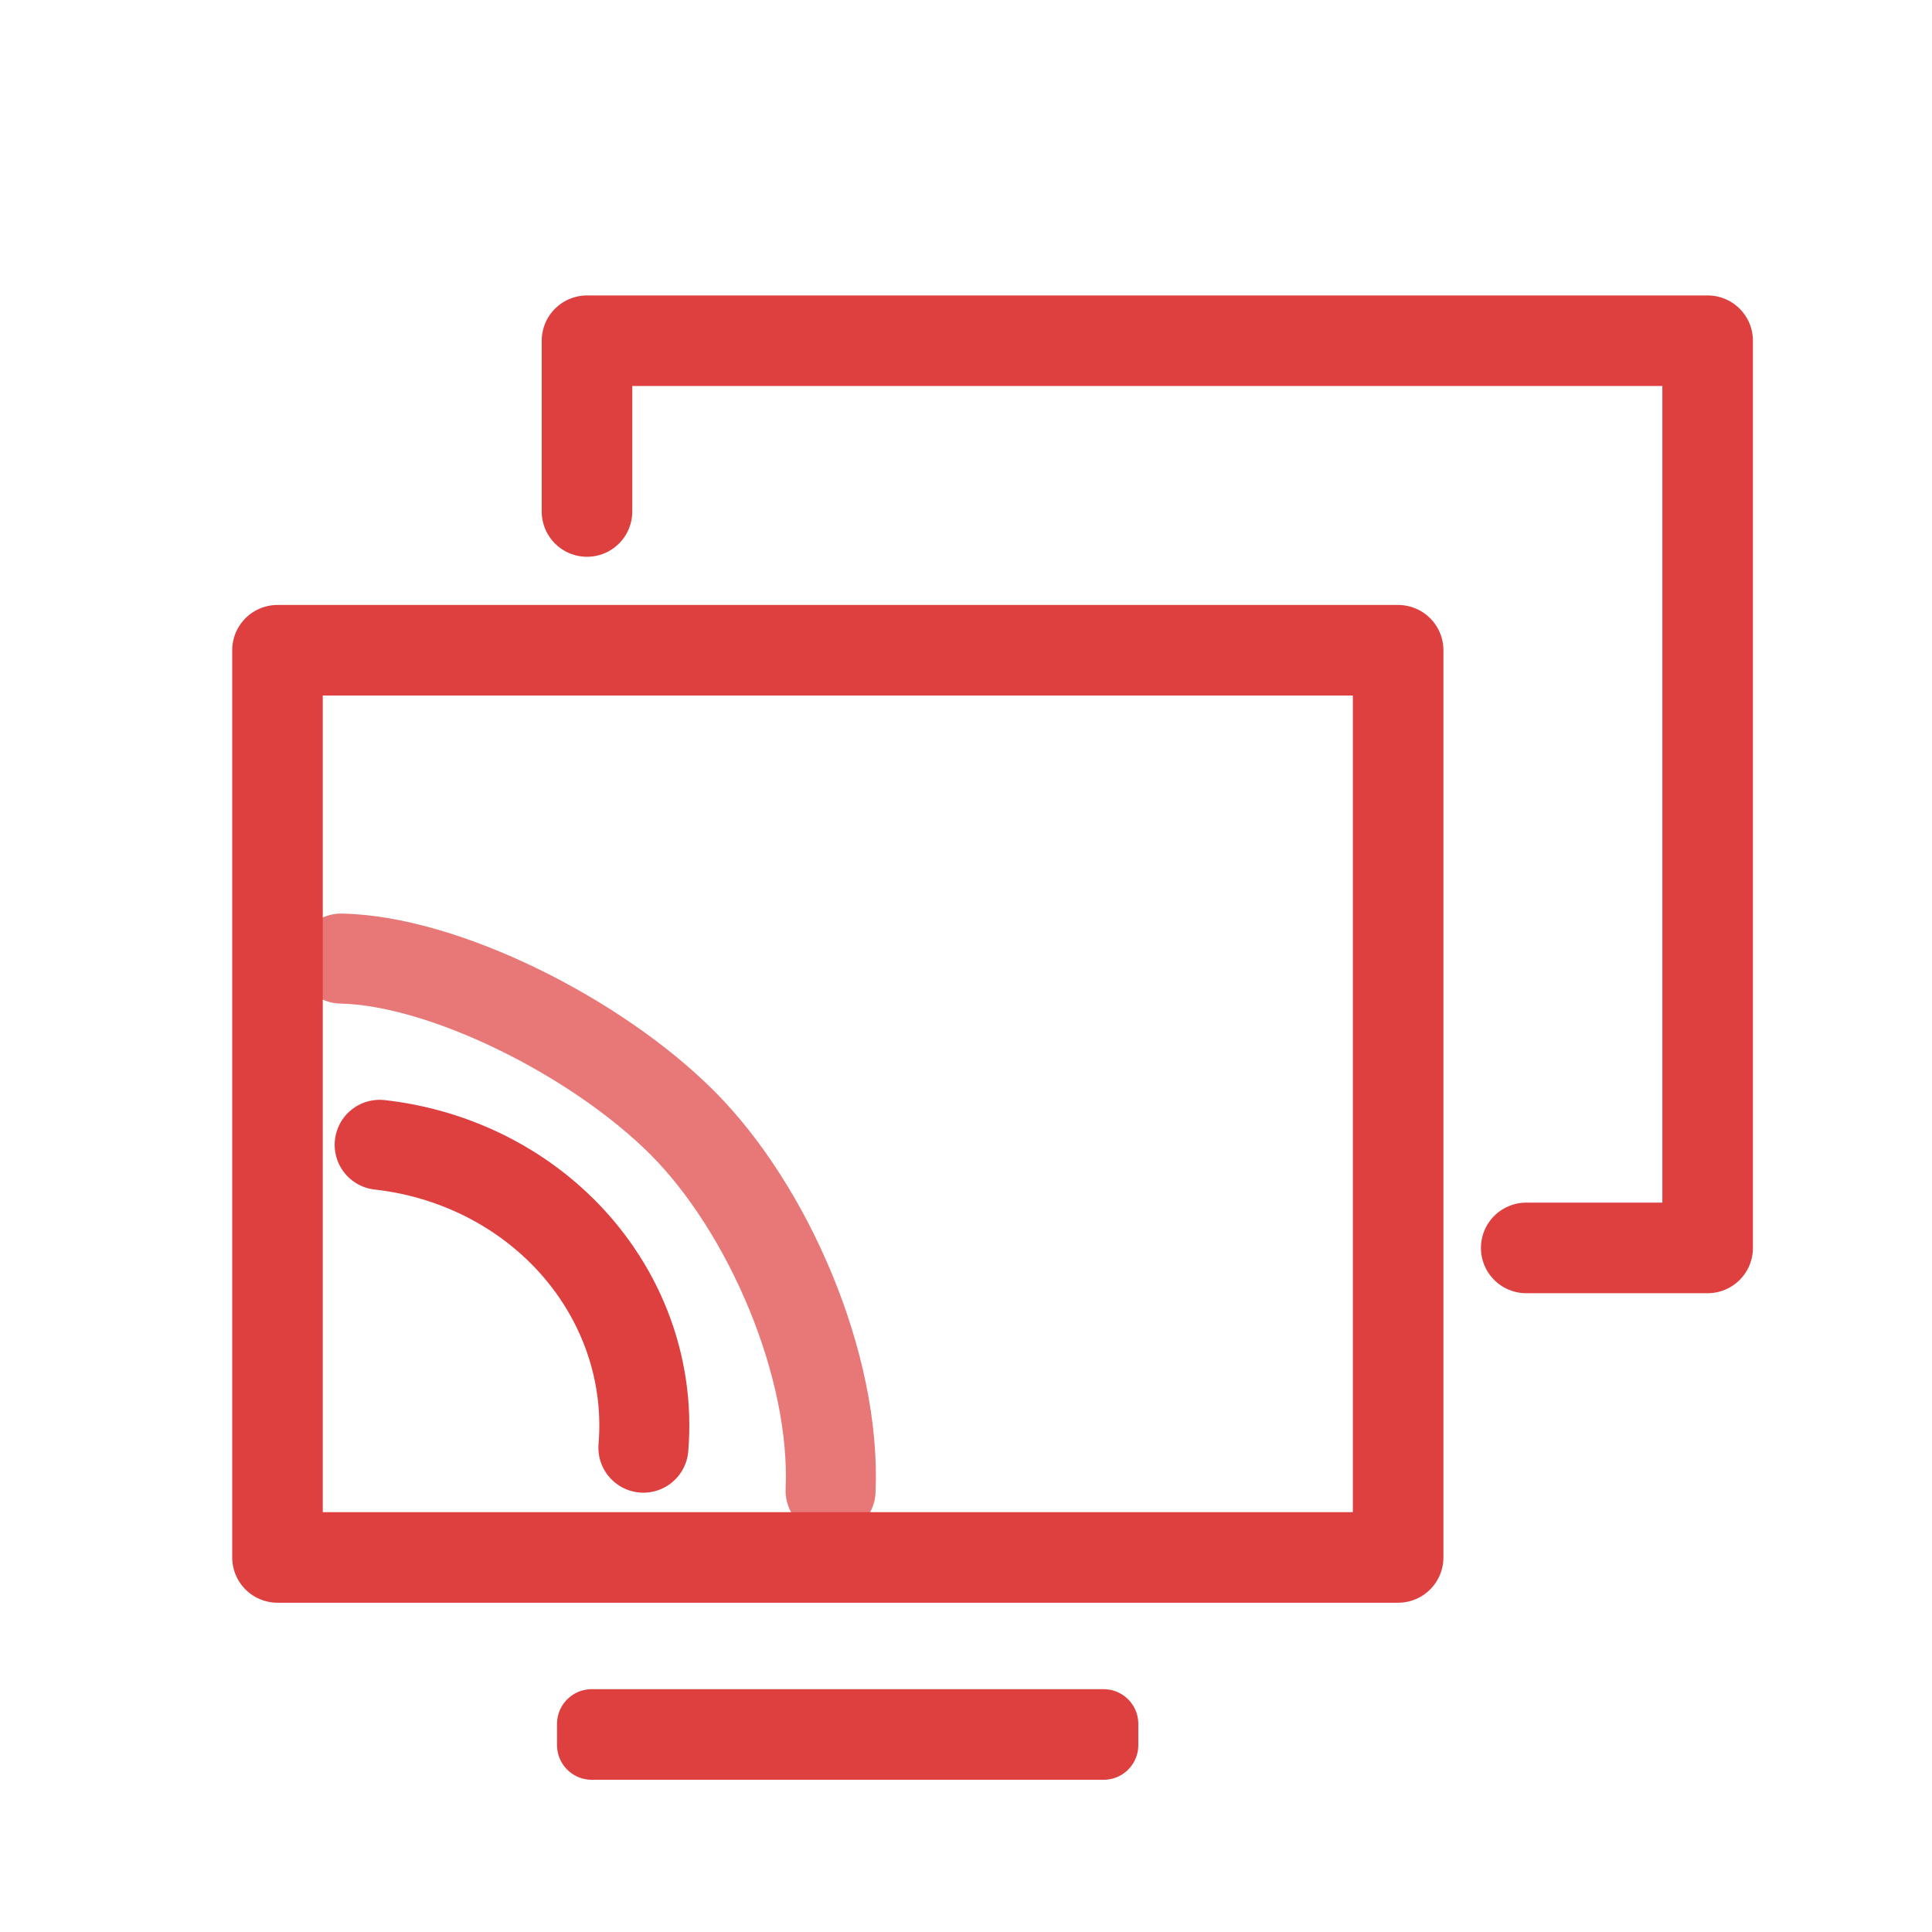 <?xml version="1.0" encoding="UTF-8" standalone="no"?>
<!-- Created with Inkscape (http://www.inkscape.org/) -->

<svg
   xmlns:dc="http://purl.org/dc/elements/1.1/"
   xmlns:cc="http://creativecommons.org/ns#"
   xmlns:rdf="http://www.w3.org/1999/02/22-rdf-syntax-ns#"
   xmlns:svg="http://www.w3.org/2000/svg"
   xmlns="http://www.w3.org/2000/svg"
   xmlns:xlink="http://www.w3.org/1999/xlink"
   xmlns:sodipodi="http://sodipodi.sourceforge.net/DTD/sodipodi-0.dtd"
   xmlns:inkscape="http://www.inkscape.org/namespaces/inkscape"
   width="64"
   height="64"
   viewBox="0 0 64 64"
   id="svg6976"
   version="1.1"
   inkscape:version="0.91 r13725"
   sodipodi:docname="remote_encoder_col.svg">
  <defs
     id="defs6978">
    <linearGradient
       inkscape:collect="always"
       id="linearGradient9274">
      <stop
         style="stop-color:#40dea4;stop-opacity:1;"
         offset="0"
         id="stop9276" />
      <stop
         style="stop-color:#40dea4;stop-opacity:0"
         offset="1"
         id="stop9278" />
    </linearGradient>
    <linearGradient
       inkscape:collect="always"
       xlink:href="#linearGradient9274"
       id="linearGradient4484"
       gradientUnits="userSpaceOnUse"
       gradientTransform="translate(13.361,0)"
       x1="-24.334"
       y1="1018.902"
       x2="-49.73"
       y2="1018.902" />
    <linearGradient
       inkscape:collect="always"
       xlink:href="#linearGradient9274"
       id="linearGradient4486"
       gradientUnits="userSpaceOnUse"
       gradientTransform="translate(13.361,0)"
       x1="-24.334"
       y1="1018.902"
       x2="-49.73"
       y2="1018.902" />
  </defs>
  <sodipodi:namedview
     id="base"
     pagecolor="#ffffff"
     bordercolor="#666666"
     borderopacity="1.0"
     inkscape:pageopacity="0.0"
     inkscape:pageshadow="2"
     inkscape:zoom="1"
     inkscape:cx="-51.016263"
     inkscape:cy="16.222518"
     inkscape:document-units="px"
     inkscape:current-layer="g10372"
     showgrid="false"
     units="px"
     inkscape:window-width="2560"
     inkscape:window-height="1377"
     inkscape:window-x="-8"
     inkscape:window-y="-8"
     inkscape:window-maximized="1"
     fit-margin-top="0"
     fit-margin-left="0"
     fit-margin-right="0"
     fit-margin-bottom="0">
    <inkscape:grid
       type="xygrid"
       id="grid7562"
       empspacing="4"
       originx="-25.338"
       originy="-19.964" />
  </sodipodi:namedview>
  <g
     inkscape:label="Layer 1"
     inkscape:groupmode="layer"
     id="layer1"
     transform="translate(-26.252,-977.305)">
    <path
       style="opacity:1;fill:none;fill-opacity:1;stroke:#de4040;stroke-width:3;stroke-linecap:round;stroke-linejoin:round;stroke-miterlimit:4;stroke-dasharray:none;stroke-dashoffset:0;stroke-opacity:1"
       d="m 45.697,994.249 0,-5.657 37.123,0 0,30.052 -6.01,0"
       id="rect10358"
       inkscape:connector-curvature="0"
       sodipodi:nodetypes="ccccc" />
    <g
       style="stroke:#de4040;stroke-width:13.428;stroke-miterlimit:4;stroke-dasharray:none;stroke-opacity:1"
       transform="matrix(-0.157,0.157,-0.157,-0.157,203.832,1179.716)"
       id="g10372">
      <path
         inkscape:connector-curvature="0"
         style="opacity:1;fill:none;fill-opacity:1;fill-rule:nonzero;stroke:#e87777;stroke-width:13.428;stroke-linecap:round;stroke-linejoin:round;stroke-miterlimit:4;stroke-dasharray:none;stroke-dashoffset:0;stroke-opacity:1"
         d="m -13.946,1073.043 c -10.608,-11.043 -18.666,-35.15 -18.666,-53.294 3.3e-5,-18.144 9.378,-41.841 23.172,-54.477"
         id="path10376"
         sodipodi:nodetypes="czc" />
      <path
         sodipodi:nodetypes="csc"
         inkscape:connector-curvature="0"
         style="opacity:1;fill:none;fill-opacity:1;fill-rule:nonzero;stroke:#de4040;stroke-width:13.428;stroke-linecap:round;stroke-linejoin:round;stroke-miterlimit:4;stroke-dasharray:none;stroke-dashoffset:0;stroke-opacity:1"
         d="m 1.643,1049.334 c -6.216,-7.78 -9.833,-17.336 -10.128,-27.175 -0.382,-12.719 4.828,-24.633 14.256,-32.6"
         id="path10374" />
      <rect
         style="opacity:1;fill:none;fill-opacity:1;stroke:#de4040;stroke-width:10.352;stroke-linecap:round;stroke-linejoin:round;stroke-miterlimit:4;stroke-dasharray:none;stroke-dashoffset:0;stroke-opacity:1"
         id="rect10378"
         width="76.387"
         height="3.166"
         x="-711.623"
         y="-654.535"
         transform="matrix(-0.707,-0.707,0.707,-0.707,0,0)" />
    </g>
    <rect
       style="opacity:1;fill:none;fill-opacity:1;stroke:#de4040;stroke-width:3;stroke-linecap:round;stroke-linejoin:round;stroke-miterlimit:4;stroke-dasharray:none;stroke-dashoffset:0;stroke-opacity:1"
       id="rect10356"
       width="37.123"
       height="30.052"
       x="35.444"
       y="998.845" />
  </g>
</svg>
